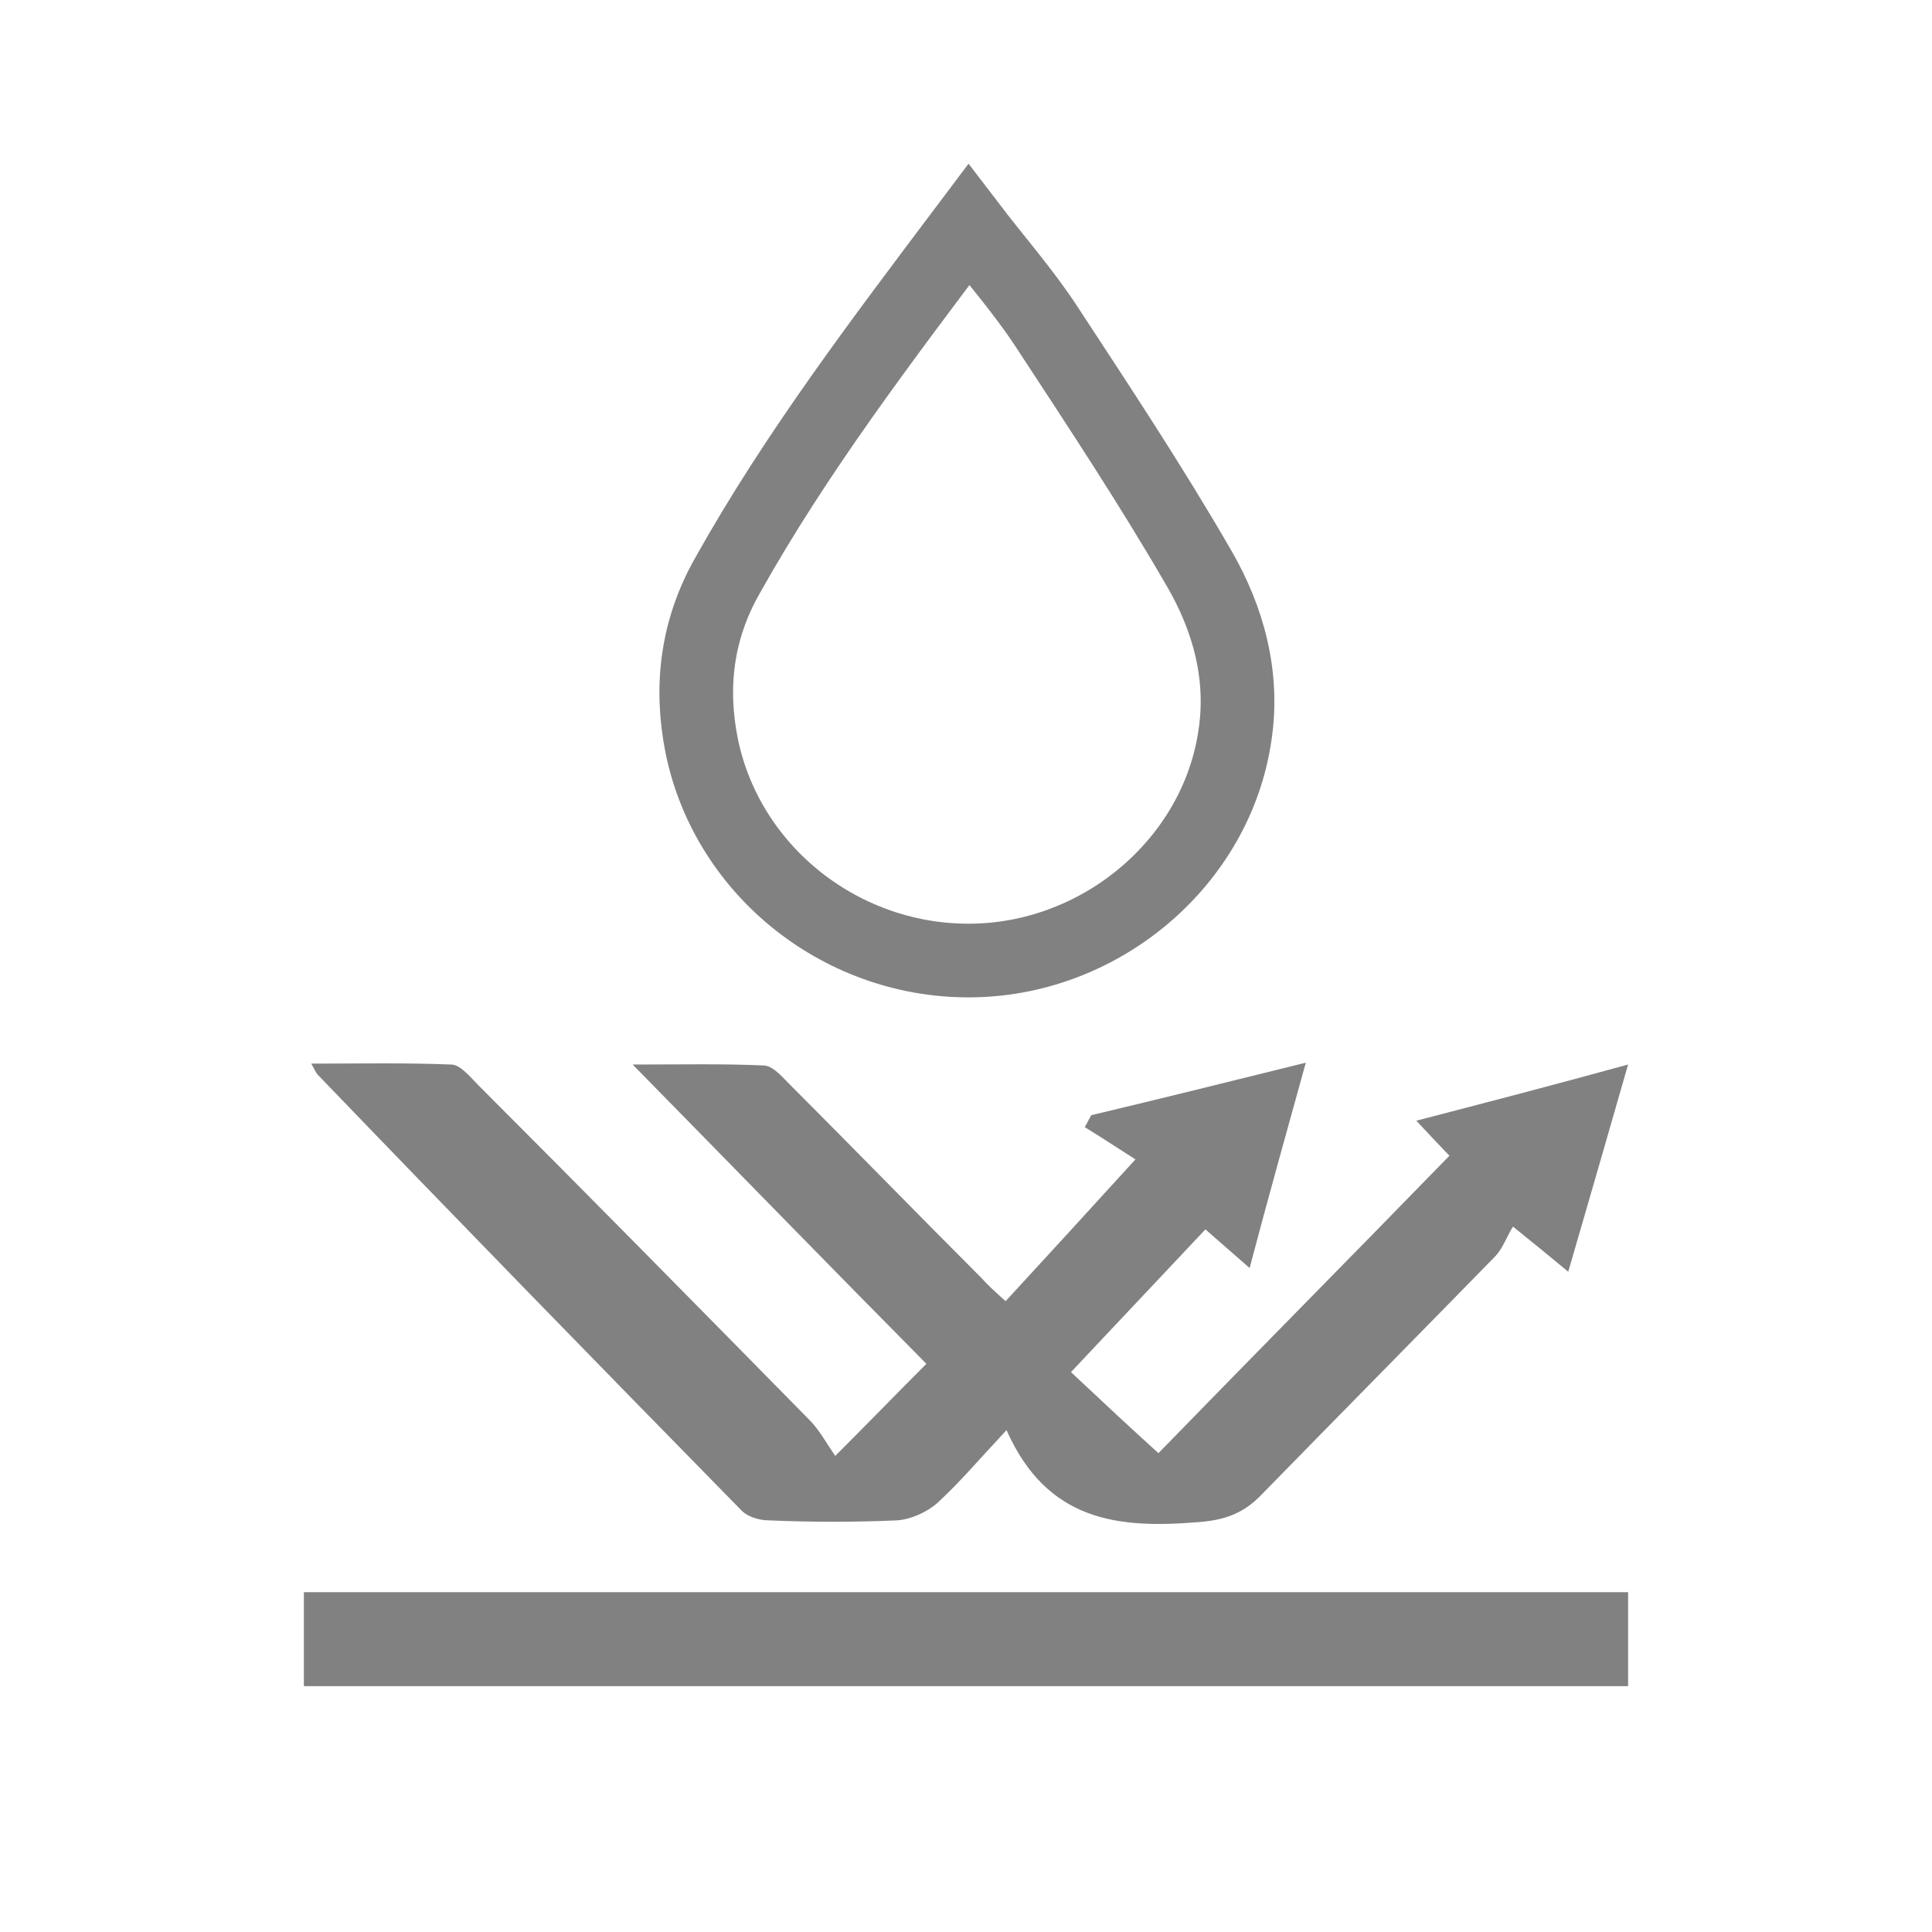 <?xml version="1.0" encoding="utf-8"?>
<!-- Generator: Adobe Illustrator 24.0.1, SVG Export Plug-In . SVG Version: 6.00 Build 0)  -->
<svg version="1.1" id="Слой_1" xmlns="http://www.w3.org/2000/svg" xmlns:xlink="http://www.w3.org/1999/xlink" x="0px" y="0px"
	 viewBox="0 0 209.8 209.8" style="enable-background:new 0 0 209.8 209.8;" xml:space="preserve">
<style type="text/css">
	.st0{fill-rule:evenodd;clip-rule:evenodd;fill:#0092CA;}
	.st1{fill-rule:evenodd;clip-rule:evenodd;fill:#818181;}
	.st2{fill:none;stroke:#818181;stroke-width:8;stroke-miterlimit:10;}
	.st3{fill:#818181;}
	.st4{fill:#818181;stroke:#818181;stroke-miterlimit:10;}
</style>
<path class="st2" d="M105.2,24.4c2.9,3.8,5.9,7.2,8.4,11c5.7,8.7,11.4,17.3,16.6,26.3c3.2,5.5,4.9,11.7,3.9,18.2
	c-2,13.6-14.3,24.1-28.3,24.4c-14.2,0.3-26.8-9.6-29.6-23.3c-1.3-6.5-0.5-12.7,2.8-18.5C86.5,49.1,95.8,36.9,105.2,24.4z"/>
<path class="st3" d="M90.7,158.1c3.8-3.8,6.7-6.8,9.9-10c-10.4-10.5-20.8-21.2-31.9-32.5c5.3,0,9.8-0.1,14.2,0.1c1,0,2,1.2,2.8,2
	c7,7,13.9,14.1,20.9,21.1c0.7,0.8,1.5,1.5,2.6,2.5c4.6-5,9.1-9.9,14.1-15.4c-1.9-1.2-3.7-2.4-5.5-3.5c0.2-0.4,0.5-0.9,0.7-1.3
	c7.6-1.8,15.2-3.7,23.3-5.7c-2.1,7.6-4.1,14.7-6.1,22.3c-1.7-1.5-3.1-2.7-4.8-4.2c-4.8,5.1-9.6,10.2-14.6,15.5
	c3.3,3.1,6.4,6,9.5,8.8c10.5-10.8,21-21.4,31.6-32.3c-0.7-0.7-2-2.1-3.6-3.8c7.7-2,15-3.9,23-6.1c-2.2,7.7-4.3,14.9-6.5,22.5
	c-1.8-1.5-3.4-2.8-6-4.9c-0.7,1.1-1.1,2.4-2,3.3c-8.4,8.6-16.9,17.2-25.3,25.8c-2,2.1-4.1,2.8-7,3c-8.6,0.7-16.3-0.1-20.7-10
	c-2.9,3.1-5.1,5.7-7.5,7.9c-1.1,1-2.9,1.8-4.4,1.9c-4.6,0.2-9.3,0.2-13.9,0c-1.1,0-2.4-0.4-3.1-1.2c-15.4-15.7-30.7-31.4-45.9-47.2
	c-0.2-0.2-0.3-0.5-0.7-1.2c5.3,0,10.3-0.1,15.2,0.1c1,0,2.1,1.4,3,2.3c12.1,12.1,24.1,24.3,36.1,36.5
	C89.1,155.5,89.8,156.8,90.7,158.1z"/>
<path class="st3" d="M33,183.1c0-3.5,0-6.7,0-10.2c47.9,0,95.8,0,143.8,0c0,3.4,0,6.7,0,10.2C128.8,183.1,80.9,183.1,33,183.1z"/>
</svg>
